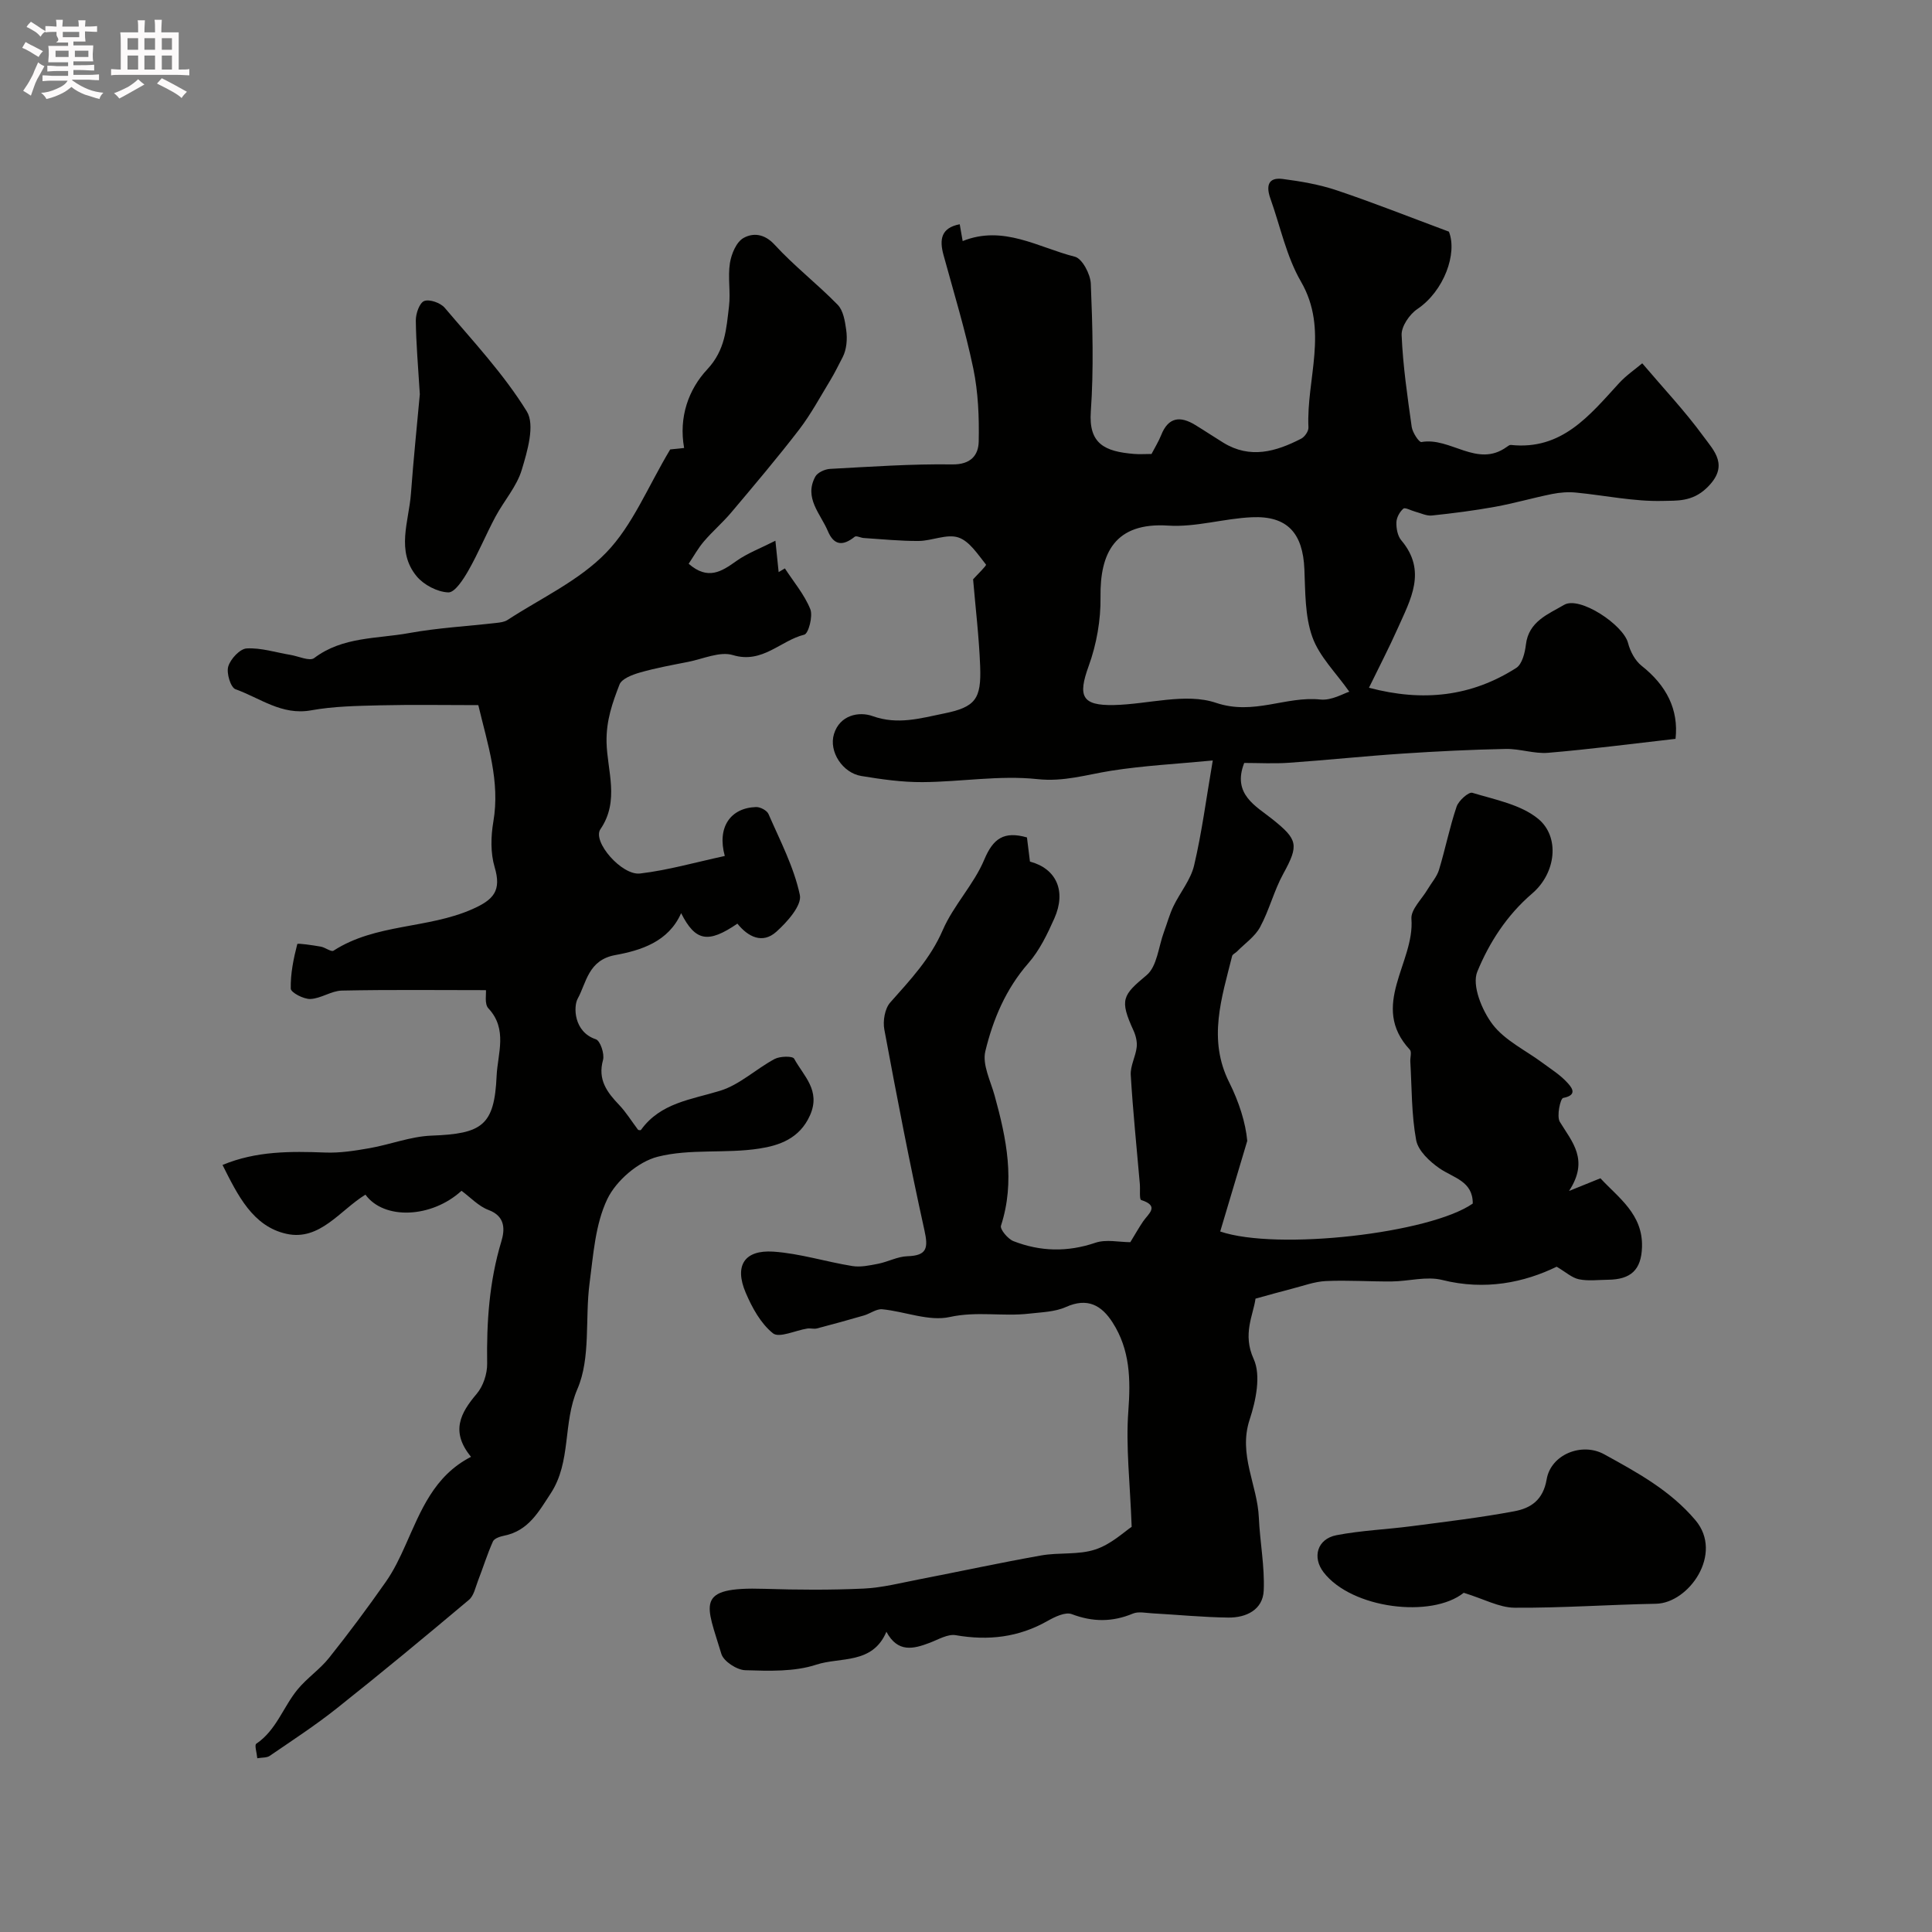 <svg enable-background="new 0 0 400 400" viewBox="0 0 400 400" xmlns="http://www.w3.org/2000/svg"><rect x="0" y="0" width="400" height="400" fill="#808080" stroke="none"/><path d="m6.8 9.5c.6.3 1.3.7 2.1 1.1-.4.4-.7.8-.9 1.2-.7-.4-1.3-.8-1.8-1.1s-1.1-.6-1.6-.8c.2-.4.5-.8.7-1.2.4.2.8.5 1.5.8zm.9 6.9c-.3.6-.5 1.1-.7 1.7s-.4 1.1-.6 1.7c-.6-.4-1.1-.7-1.6-1 .7-1 1.2-1.8 1.5-2.4.3-.5.6-1.1.8-1.7.3-.6.5-1.2.8-1.8.3.3.8.6 1.3.8-.7 1.3-1.2 2.2-1.5 2.7zm.1-11c.4.3 1 .7 1.7 1.1-.5.2-.8.6-1.1 1.1-.5-.6-1-1-1.4-1.2s-.9-.6-1.5-.8c.2-.4.5-.7.9-1.1.5.3.9.6 1.4.9zm10.5 13.1c1 .4 2 .6 3.1.7-.4.4-.7.8-.8 1.3-.9-.2-1.9-.6-3-.9-1-.4-2-.9-2.8-1.6-.5.4-1.1.9-1.9 1.3s-1.9.9-3.3 1.2c-.1-.3-.5-.8-1.1-1.3 1 0 2.1-.3 3.2-.8 1.2-.5 1.9-1 2.3-1.7h-3.2c-.4 0-1 0-2 .1v-1.2c1 0 1.7.1 2 .1h3.3v-1h-2.3c-.2 0-.9 0-2 .1v-1.2c1.2 0 1.9.1 2 .1h2.3v-.8h-4.1c0-.7.1-1.2.1-1.6 0-.5 0-1.1-.1-1.8h4.1v-.7h-2.5c1-.6.1-1.1.1-1.6v-.6h-.5c-.4 0-1 0-1.8.1v-1.3c1.2 0 1.9.1 2.1.1h.2c0-.3 0-.8-.1-1.4h1.4c0 .6-.1 1-.1 1.4h3.4c0-.4 0-.8-.1-1.3h1.5c0 .4-.1.9-.1 1.3.7 0 1.5 0 2.5-.1v1.2c-1 0-1.8-.1-2.5-.1v.6c0 .3 0 .8.1 1.5h-2.5v.8h4.1c0 .7-.1 1.3-.1 1.8s0 1 .1 1.5h-4.1v.8h1.4c.8 0 1.8 0 2.9-.1v1.2c-1 0-1.9-.1-2.8-.1h-1.5v1h3.2c.3 0 1 0 2.1-.1v1.2c-1.1 0-1.8-.1-2.1-.1h-3.4l-.1.1c1.4 1 2.4 1.5 3.4 1.9zm-4.1-6.7v-1.3h-2.7v1.3zm2.2-4.1v-1.1h-3.4v1.1zm1.9 4.1v-1.3h-2.8v1.3z" fill="#fcfafa"/><path d="m37 6.7v2.3 5.4c1 0 1.8 0 2.2-.1v1.3c-.6 0-1.5-.1-2.5-.1h-11.9c-.7 0-1.3 0-1.8.1v-1.3c.5 0 1.1.1 2 .1v-5.2c0-1 0-1.8-.1-2.5h3.7c0-1.3 0-2.1-.1-2.5h1.5c0 .4-.1 1.3-.1 2.5h2.2c0-1.2 0-2.1-.1-2.6h1.5c0 .4-.1 1.3-.1 2.6zm-12.3 13.7c-.3-.4-.7-.8-1.1-1.1 1.1-.4 2.1-.9 2.9-1.3.8-.5 1.5-1 2.1-1.6.4.4.9.8 1.3 1.1-2.5 1.4-4.2 2.4-5.2 2.9zm3.9-10.1v-2.4h-2.2v2.4zm0 4.1v-2.9h-2.2v2.9zm3.5-4.1v-2.4h-2.2v2.4zm0 4.1v-2.9h-2.2v2.9zm.4 2.9 1-1.1c.6.3 1.4.7 2.5 1.3s2 1.1 2.7 1.5c-.4.4-.8.8-1.1 1.3-.8-.8-2.5-1.7-5.1-3zm3.1-7v-2.4h-2.1v2.4zm0 4.1v-2.9h-2.1v2.9z" fill="#fcfafa"/><g fill="#010100"><path d="m234.3 316.11c-.33-9.11-1.24-16.59-.69-23.96.49-6.58.36-12.7-3.26-18.34-2.29-3.58-5.2-5.21-9.66-3.21-2.3 1.03-5.08 1.08-7.67 1.38-5.41.62-10.78-.54-16.37.69-4.32.96-9.28-1.14-13.98-1.6-1.21-.12-2.5.9-3.79 1.28-3.24.94-6.49 1.84-9.75 2.69-.62.16-1.34-.08-1.99.02-2.44.38-5.81 2.01-7.1.99-2.53-2.02-4.33-5.31-5.65-8.41-2.39-5.6-.28-8.91 5.76-8.5 5.48.38 10.85 2.1 16.31 2.98 1.72.28 3.59-.13 5.35-.47 2.04-.4 4.02-1.5 6.05-1.56 4.09-.13 4.35-1.7 3.53-5.39-3.05-13.79-5.72-27.67-8.3-41.56-.33-1.76.1-4.32 1.22-5.58 4.13-4.66 8.31-9.06 10.88-15 2.23-5.14 6.44-9.44 8.6-14.6 1.84-4.38 4.08-5.93 8.83-4.58.19 1.51.41 3.26.62 5 5.45 1.45 7.58 6.08 5.05 11.77-1.45 3.26-3.07 6.63-5.39 9.28-4.66 5.33-7.31 11.63-8.9 18.23-.66 2.75 1.09 6.14 1.93 9.18 2.45 8.88 4.29 17.74 1.31 26.93-.24.74 1.42 2.73 2.57 3.19 5.56 2.17 11.18 2.31 16.98.34 2.23-.76 4.93-.12 7.23-.12 1.02-1.66 1.78-3.03 2.67-4.33 1.09-1.59 3.46-3.15-.42-4.4-.41-.13-.18-2.17-.28-3.33-.65-7.52-1.43-15.02-1.88-22.55-.11-1.89 1.01-3.82 1.23-5.77.13-1.12-.19-2.41-.67-3.46-2.93-6.4-2.24-7.3 2.72-11.44 2.18-1.82 2.46-5.9 3.6-8.97.65-1.76 1.14-3.59 1.94-5.27 1.38-2.87 3.6-5.5 4.3-8.5 1.6-6.78 2.49-13.73 3.86-21.71-7.42.71-14.3 1.06-21.07 2.13-5.06.8-9.74 2.32-15.24 1.73-7.81-.84-15.84.57-23.77.62-4.23.03-8.5-.58-12.69-1.27-3.87-.64-6.76-5.05-5.66-8.67 1.2-3.95 5.16-4.74 8-3.73 5.2 1.87 9.94.44 14.73-.53 6.58-1.33 7.8-3 7.54-9.8-.23-6.05-.96-12.07-1.46-17.99.88-.98 2.83-2.86 2.67-3.05-1.7-2.11-3.43-4.87-5.74-5.62-2.39-.78-5.44.71-8.2.73-3.79.03-7.58-.37-11.37-.61-.64-.04-1.52-.53-1.86-.27-2.4 1.92-4.28 1.9-5.57-1.16-1.53-3.62-4.99-6.87-2.6-11.28.46-.85 1.98-1.54 3.04-1.6 8.43-.45 16.87-1.05 25.3-.93 3.84.06 5.42-1.89 5.49-4.7.11-5.05-.1-10.23-1.12-15.16-1.65-7.92-4.03-15.69-6.17-23.51-.87-3.18-.52-5.61 3.36-6.35.18 1.03.37 2.13.61 3.48 8.44-3.39 15.67 1.34 23.23 3.24 1.52.38 3.22 3.61 3.3 5.59.36 8.82.62 17.69 0 26.48-.47 6.68 2.89 8.26 8.92 8.76 1.15.1 2.32.01 3.65.01.69-1.34 1.47-2.58 2-3.91 1.49-3.76 3.96-3.99 7.06-2.09 1.95 1.19 3.85 2.46 5.8 3.66 5.56 3.42 10.91 1.86 16.13-.83.73-.38 1.54-1.55 1.5-2.32-.47-10.04 4.26-20.17-1.55-30.2-3.01-5.2-4.27-11.41-6.32-17.17-.87-2.43-.65-4.48 2.52-4.08 3.78.49 7.62 1.15 11.22 2.36 7.4 2.48 14.67 5.37 23.21 8.55 1.79 4.48-.99 12.29-6.54 16.03-1.62 1.09-3.32 3.59-3.25 5.37.27 6.36 1.2 12.71 2.09 19.03.17 1.17 1.52 3.22 2.01 3.13 5.99-1.09 11.54 5.43 17.65 1.02.26-.19.6-.45.87-.42 10.55 1.13 16.27-6.1 22.38-12.77 1.5-1.64 3.39-2.92 4.82-4.13 4.44 5.23 8.85 9.9 12.61 15.05 2.26 3.09 5.54 6.18.7 10.79-3.02 2.88-6.24 2.57-9.02 2.65-5.99.16-12.01-1.15-18.03-1.73-1.63-.16-3.34-.02-4.94.3-3.96.8-7.85 1.93-11.81 2.65-4.32.78-8.69 1.34-13.06 1.8-1.12.12-2.31-.5-3.47-.8-.84-.22-2.08-.93-2.44-.62-.76.66-1.41 1.84-1.44 2.83-.04 1.24.24 2.81 1 3.71 5.39 6.36 1.92 12.29-.72 18.23-1.78 4-3.81 7.89-5.96 12.31 11.2 2.97 21.22 1.82 30.49-4.1 1.22-.78 1.8-3.12 2-4.82.56-4.84 4.69-6.34 7.91-8.24 3.21-1.9 12.28 4.14 13.24 7.9.44 1.72 1.45 3.64 2.8 4.71 5.17 4.08 7.71 9.08 7.03 15.13-9.07 1.03-17.71 2.16-26.38 2.89-2.88.24-5.85-.86-8.78-.8-7.1.14-14.2.49-21.29.96-7.86.52-15.7 1.35-23.55 1.9-3.12.22-6.28.04-9.3.04-2.54 6.51 2.46 8.93 5.93 11.72 5.15 4.14 5.43 5.27 2.16 11.22-1.93 3.51-2.9 7.54-4.81 11.06-1.07 1.97-3.16 3.39-4.8 5.06-.32.32-.89.55-.98.91-2.16 8.66-5.08 17.25-.61 26.15 2.02 4.03 3.41 8.38 3.74 12.13-1.86 6.24-3.73 12.48-5.6 18.76 11.8 4.01 43.47.39 52.29-5.79.03-4.64-3.97-5.29-6.86-7.27-2.05-1.41-4.45-3.65-4.86-5.86-.98-5.31-.89-10.82-1.21-16.26-.05-.83.33-2-.09-2.45-8.46-9.1 1.03-18.04.32-27.09-.15-1.96 2.18-4.11 3.38-6.17.78-1.32 1.88-2.54 2.32-3.96 1.32-4.34 2.2-8.82 3.65-13.11.42-1.25 2.5-3.1 3.26-2.87 4.71 1.43 10.05 2.43 13.66 5.41 4.48 3.71 3.71 11.17-1.26 15.43-5.28 4.52-8.91 10.2-11.37 16.19-1.16 2.82.95 8 3.16 10.91 2.56 3.36 6.87 5.38 10.4 8.01 1.71 1.27 3.56 2.42 4.98 3.96.77.84 2.55 2.64-.77 3.27-.57.11-1.39 3.78-.68 4.95 2.54 4.17 6.12 7.86 1.9 14.31 3.05-1.23 4.48-1.81 6.5-2.63 3.7 4.01 8.81 7.41 8.61 14.22-.14 4.74-2.3 6.75-7.08 6.79-2 .02-4.06.3-5.98-.1-1.46-.3-2.73-1.5-4.61-2.6-6.69 3.25-14.78 4.98-23.71 2.74-3.25-.81-6.94.28-10.43.31-4.55.04-9.11-.29-13.65-.08-2.35.11-4.66.99-6.98 1.58-2.36.6-4.69 1.27-7.58 2.06-.46 3.41-2.74 7.33-.38 12.5 1.55 3.39.46 8.62-.84 12.56-2.38 7.23 1.61 13.5 1.91 20.26.22 5.05 1.23 10.11 1.01 15.12-.18 3.98-3.63 5.63-7.31 5.59-5.27-.06-10.53-.59-15.79-.88-1.33-.07-2.83-.42-3.97.05-4.26 1.78-8.32 1.77-12.67.12-1.32-.5-3.5.55-5 1.4-6 3.41-12.27 4.13-19.02 2.96-1.65-.29-3.62.9-5.38 1.57-3.39 1.29-6.62 2.11-8.98-2.28-2.88 6.81-9.56 5.18-14.51 6.81-4.56 1.5-9.79 1.3-14.71 1.15-1.74-.05-4.49-1.84-4.95-3.38-3.08-10.27-5.74-13.94 8.95-13.47 6.83.22 13.67.26 20.49-.05 3.86-.18 7.68-1.17 11.5-1.91 8.42-1.63 16.81-3.45 25.26-4.95 3.7-.66 7.72-.08 11.2-1.23 3.3-1.07 6.04-3.7 7.55-4.7zm45.06-172.9c-2.77-3.94-6.21-7.28-7.65-11.32-1.55-4.33-1.45-9.32-1.65-14.03-.31-7.47-3.52-11.1-10.86-10.77-5.8.25-11.62 2.1-17.34 1.73-11.05-.72-14.14 5.72-14.01 14.78.07 4.77-.82 9.8-2.45 14.29-2.27 6.25-1.45 8.23 5.27 8.08 7.08-.16 14.82-2.57 21.08-.46 7.85 2.65 14.44-1.44 21.64-.68 2.32.24 4.84-1.29 5.97-1.62z"/><path d="m150.06 177.22c-1.64-5.94 1.17-9.96 6.47-10.13.87-.03 2.26.7 2.58 1.45 2.4 5.51 5.26 10.96 6.49 16.75.46 2.15-2.63 5.62-4.88 7.63-2.86 2.56-5.84 1.06-8.05-1.69-6.07 4.15-8.69 3.67-11.65-2.17-2.62 5.96-8.39 7.72-13.65 8.68-5.62 1.03-5.97 5.79-7.76 9.01-.9 1.61-.87 6.89 3.75 8.42.92.3 1.83 3.03 1.49 4.28-1.14 4.1.83 6.69 3.36 9.34 1.41 1.48 2.5 3.27 3.9 5.13-.04 0 .49.16.6.01 4.06-5.62 10.39-6.26 16.38-8.1 4.05-1.24 7.44-4.52 11.29-6.58 1.11-.59 3.73-.64 4.04-.06 1.95 3.59 5.57 6.57 3.28 11.73-2.16 4.85-6.42 6.25-10.5 6.88-6.94 1.08-14.32-.02-21.03 1.69-4.06 1.03-8.61 4.96-10.44 8.78-2.49 5.21-2.89 11.53-3.67 17.44-.96 7.31.27 15.42-2.51 21.86-3.07 7.12-1.23 15.05-5.53 21.62-2.5 3.82-4.63 7.74-9.61 8.75-.85.17-2.06.56-2.35 1.19-1.19 2.66-2.05 5.46-3.11 8.19-.52 1.35-.85 3.06-1.85 3.9-9.04 7.6-18.13 15.14-27.38 22.48-4.44 3.53-9.21 6.63-13.89 9.84-.6.41-1.55.31-2.56.49-.11-1.16-.61-2.74-.22-3 4.15-2.8 5.57-7.59 8.54-11.22 1.95-2.38 4.63-4.17 6.54-6.57 4.08-5.11 7.98-10.36 11.73-15.71 1.66-2.36 2.93-5.02 4.11-7.67 3.14-7.01 5.84-14.28 13.55-18.24-4.28-5.21-2.21-9.06 1.18-13.05 1.34-1.58 2.19-4.14 2.16-6.24-.13-8.58.43-16.99 2.93-25.28.72-2.37.93-5.21-2.65-6.54-2.06-.77-3.73-2.6-5.59-3.97-6.19 5.66-16.03 6.08-19.89.8-5.25 3.21-9.44 9.64-16.35 8.11-6.98-1.54-10.1-8.01-13.24-14.26 6.98-2.9 14.08-2.84 21.27-2.57 3.04.12 6.13-.37 9.15-.9 4.31-.75 8.54-2.44 12.85-2.6 10.49-.39 13.02-2.08 13.48-12.38.21-4.58 2.34-9.64-1.7-13.97-.85-.9-.43-2.99-.51-3.77-10.01 0-19.93-.12-29.84.09-2.18.05-4.32 1.65-6.52 1.74-1.39.05-4.03-1.34-4.05-2.14-.07-3.09.57-6.22 1.35-9.23.06-.23 3.19.24 4.87.53.92.16 2.14 1.15 2.63.84 8.73-5.64 19.47-4.5 28.72-8.59 4.46-1.97 6.09-3.83 4.64-8.71-.87-2.92-.79-6.35-.27-9.4 1.44-8.38-1.19-16.04-3.11-24.14-7.01 0-13.67-.12-20.32.04-4.79.12-9.64.19-14.32 1.04-6.05 1.09-10.56-2.56-15.63-4.37-1.01-.36-1.92-3.35-1.5-4.72.47-1.56 2.42-3.66 3.82-3.73 2.99-.16 6.04.84 9.07 1.34 1.66.28 3.96 1.36 4.89.66 5.9-4.47 13.01-3.97 19.65-5.18 5.95-1.08 12.04-1.41 18.06-2.1.79-.09 1.68-.19 2.32-.61 6.93-4.52 14.83-8.14 20.45-13.96 5.47-5.66 8.59-13.59 13.24-21.35.09-.01 1.54-.16 2.88-.3-1.15-6.41.93-12.15 4.8-16.29 3.74-4.01 3.93-8.42 4.49-13.01.36-2.96-.27-6.05.19-8.97.3-1.9 1.33-4.38 2.82-5.21 1.93-1.08 4.29-.94 6.43 1.39 4.05 4.42 8.87 8.14 13.07 12.45 1.15 1.18 1.5 3.36 1.75 5.14.29 2.03.07 4.13-.71 5.67-.84 1.59-1.61 3.22-2.54 4.75-2.11 3.47-4.04 7.08-6.5 10.29-4.5 5.85-9.28 11.49-14.04 17.14-1.77 2.1-3.88 3.9-5.66 5.99-1.21 1.41-2.12 3.08-3.16 4.63 3.98 3.47 6.81 1.62 9.88-.57 2.27-1.61 4.97-2.62 8.08-4.2.31 2.96.49 4.73.67 6.5.43-.26.86-.52 1.29-.77 1.81 2.79 4.04 5.41 5.26 8.43.59 1.45-.38 5.08-1.24 5.29-4.94 1.22-8.66 6.08-14.78 4.23-2.7-.82-6.16.79-9.25 1.4-3.35.66-6.72 1.27-10 2.21-1.57.45-3.77 1.28-4.23 2.49-1.46 3.78-2.77 7.42-2.68 11.95.12 5.85 2.76 12.11-1.27 18-1.73 2.52 4.4 9.62 8.21 9.17 5.76-.68 11.4-2.3 17.54-3.63z"/><path d="m303.05 329.77c-6.64 5.31-23.18 3.32-29.01-4.24-2.4-3.11-1.33-6.9 2.64-7.68 5.12-.99 10.38-1.19 15.57-1.87 7.11-.93 14.24-1.77 21.28-3.09 3.37-.63 5.95-2.28 6.69-6.61.87-5.15 7.28-7.73 11.9-5.19 6.83 3.76 13.68 7.47 18.9 13.65 5.88 6.95-1.39 17.17-8.15 17.3-9.77.18-19.54.89-29.31.82-3.17-.03-6.33-1.81-10.51-3.09z"/><path d="m86.92 81.62c-.35-5.76-.78-10.52-.83-15.29-.01-1.4.76-3.63 1.74-4.01 1.11-.42 3.37.38 4.24 1.4 5.91 6.97 12.24 13.74 17 21.46 1.73 2.81.12 8.22-1.05 12.11-1.04 3.45-3.68 6.4-5.43 9.67-1.97 3.68-3.56 7.57-5.63 11.19-1.03 1.8-2.79 4.55-4.14 4.5-2.26-.08-5.07-1.55-6.55-3.33-4.33-5.23-1.62-11.34-1.19-17.11.53-7.2 1.28-14.39 1.84-20.59z"/></g></svg>
